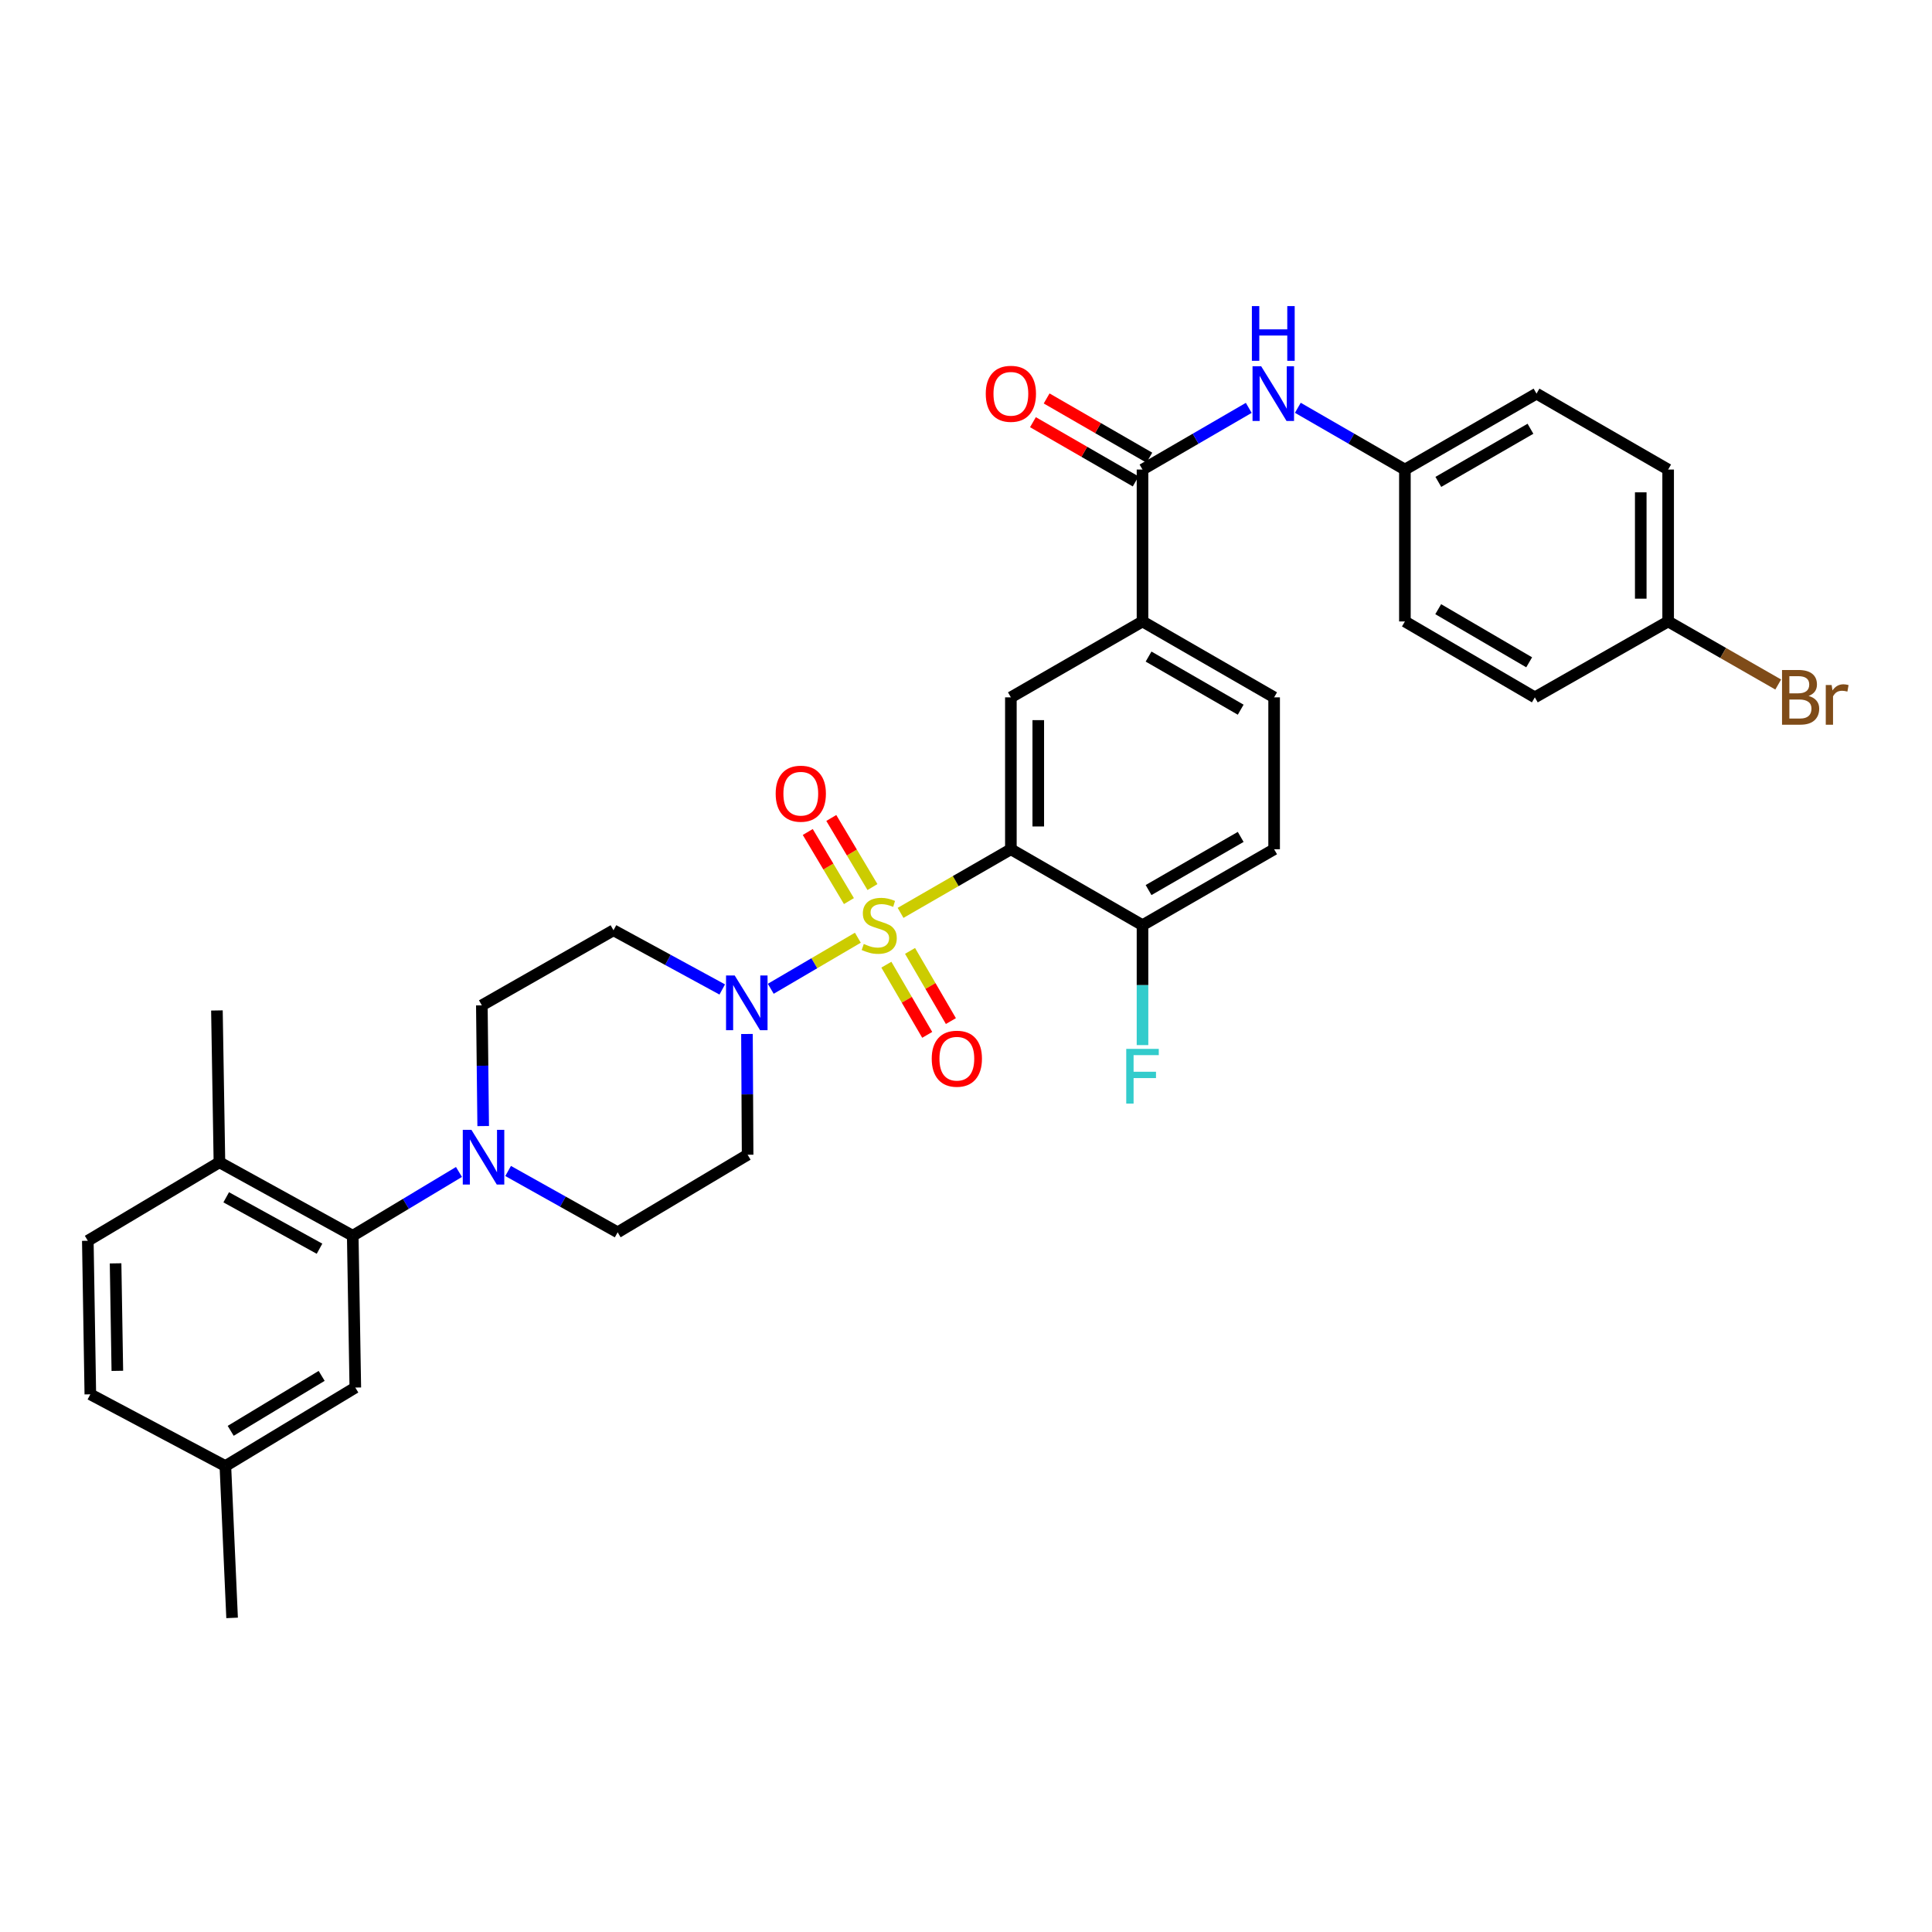 <?xml version='1.0' encoding='iso-8859-1'?>
<svg version='1.1' baseProfile='full'
              xmlns='http://www.w3.org/2000/svg'
                      xmlns:rdkit='http://www.rdkit.org/xml'
                      xmlns:xlink='http://www.w3.org/1999/xlink'
                  xml:space='preserve'
width='1000px' height='1000px' viewBox='0 0 1000 1000'>
<!-- END OF HEADER -->
<rect style='opacity:1.0;fill:#FFFFFF;stroke:none' width='1000' height='1000' x='0' y='0'> </rect>
<path class='bond-0' d='M 466.135,472.502 L 494.681,456.037' style='fill:none;fill-rule:evenodd;stroke:#CCCC00;stroke-width:6px;stroke-linecap:butt;stroke-linejoin:miter;stroke-opacity:1' />
<path class='bond-0' d='M 494.681,456.037 L 523.228,439.573' style='fill:none;fill-rule:evenodd;stroke:#000000;stroke-width:6px;stroke-linecap:butt;stroke-linejoin:miter;stroke-opacity:1' />
<path class='bond-1' d='M 444.022,485.361 L 421.483,498.576' style='fill:none;fill-rule:evenodd;stroke:#CCCC00;stroke-width:6px;stroke-linecap:butt;stroke-linejoin:miter;stroke-opacity:1' />
<path class='bond-1' d='M 421.483,498.576 L 398.945,511.79' style='fill:none;fill-rule:evenodd;stroke:#0000FF;stroke-width:6px;stroke-linecap:butt;stroke-linejoin:miter;stroke-opacity:1' />
<path class='bond-8' d='M 458.783,499.316 L 469.353,517.478' style='fill:none;fill-rule:evenodd;stroke:#CCCC00;stroke-width:6px;stroke-linecap:butt;stroke-linejoin:miter;stroke-opacity:1' />
<path class='bond-8' d='M 469.353,517.478 L 479.924,535.64' style='fill:none;fill-rule:evenodd;stroke:#FF0000;stroke-width:6px;stroke-linecap:butt;stroke-linejoin:miter;stroke-opacity:1' />
<path class='bond-8' d='M 471.038,492.184 L 481.608,510.346' style='fill:none;fill-rule:evenodd;stroke:#CCCC00;stroke-width:6px;stroke-linecap:butt;stroke-linejoin:miter;stroke-opacity:1' />
<path class='bond-8' d='M 481.608,510.346 L 492.179,528.508' style='fill:none;fill-rule:evenodd;stroke:#FF0000;stroke-width:6px;stroke-linecap:butt;stroke-linejoin:miter;stroke-opacity:1' />
<path class='bond-9' d='M 451.584,459.141 L 440.93,441.26' style='fill:none;fill-rule:evenodd;stroke:#CCCC00;stroke-width:6px;stroke-linecap:butt;stroke-linejoin:miter;stroke-opacity:1' />
<path class='bond-9' d='M 440.93,441.26 L 430.276,423.379' style='fill:none;fill-rule:evenodd;stroke:#FF0000;stroke-width:6px;stroke-linecap:butt;stroke-linejoin:miter;stroke-opacity:1' />
<path class='bond-9' d='M 439.403,466.399 L 428.749,448.518' style='fill:none;fill-rule:evenodd;stroke:#CCCC00;stroke-width:6px;stroke-linecap:butt;stroke-linejoin:miter;stroke-opacity:1' />
<path class='bond-9' d='M 428.749,448.518 L 418.095,430.637' style='fill:none;fill-rule:evenodd;stroke:#FF0000;stroke-width:6px;stroke-linecap:butt;stroke-linejoin:miter;stroke-opacity:1' />
<path class='bond-3' d='M 523.228,439.573 L 523.228,360.948' style='fill:none;fill-rule:evenodd;stroke:#000000;stroke-width:6px;stroke-linecap:butt;stroke-linejoin:miter;stroke-opacity:1' />
<path class='bond-3' d='M 537.407,427.779 L 537.407,372.742' style='fill:none;fill-rule:evenodd;stroke:#000000;stroke-width:6px;stroke-linecap:butt;stroke-linejoin:miter;stroke-opacity:1' />
<path class='bond-10' d='M 523.228,439.573 L 591.36,478.873' style='fill:none;fill-rule:evenodd;stroke:#000000;stroke-width:6px;stroke-linecap:butt;stroke-linejoin:miter;stroke-opacity:1' />
<path class='bond-11' d='M 373.835,512.148 L 345.688,496.826' style='fill:none;fill-rule:evenodd;stroke:#0000FF;stroke-width:6px;stroke-linecap:butt;stroke-linejoin:miter;stroke-opacity:1' />
<path class='bond-11' d='M 345.688,496.826 L 317.541,481.504' style='fill:none;fill-rule:evenodd;stroke:#000000;stroke-width:6px;stroke-linecap:butt;stroke-linejoin:miter;stroke-opacity:1' />
<path class='bond-12' d='M 386.626,535.189 L 386.795,566.439' style='fill:none;fill-rule:evenodd;stroke:#0000FF;stroke-width:6px;stroke-linecap:butt;stroke-linejoin:miter;stroke-opacity:1' />
<path class='bond-12' d='M 386.795,566.439 L 386.964,597.688' style='fill:none;fill-rule:evenodd;stroke:#000000;stroke-width:6px;stroke-linecap:butt;stroke-linejoin:miter;stroke-opacity:1' />
<path class='bond-2' d='M 263.004,606.099 L 291.352,621.969' style='fill:none;fill-rule:evenodd;stroke:#0000FF;stroke-width:6px;stroke-linecap:butt;stroke-linejoin:miter;stroke-opacity:1' />
<path class='bond-2' d='M 291.352,621.969 L 319.699,637.839' style='fill:none;fill-rule:evenodd;stroke:#000000;stroke-width:6px;stroke-linecap:butt;stroke-linejoin:miter;stroke-opacity:1' />
<path class='bond-5' d='M 237.561,606.606 L 210.069,623.113' style='fill:none;fill-rule:evenodd;stroke:#0000FF;stroke-width:6px;stroke-linecap:butt;stroke-linejoin:miter;stroke-opacity:1' />
<path class='bond-5' d='M 210.069,623.113 L 182.577,639.62' style='fill:none;fill-rule:evenodd;stroke:#000000;stroke-width:6px;stroke-linecap:butt;stroke-linejoin:miter;stroke-opacity:1' />
<path class='bond-33' d='M 250.096,582.847 L 249.749,551.605' style='fill:none;fill-rule:evenodd;stroke:#0000FF;stroke-width:6px;stroke-linecap:butt;stroke-linejoin:miter;stroke-opacity:1' />
<path class='bond-33' d='M 249.749,551.605 L 249.401,520.363' style='fill:none;fill-rule:evenodd;stroke:#000000;stroke-width:6px;stroke-linecap:butt;stroke-linejoin:miter;stroke-opacity:1' />
<path class='bond-6' d='M 523.228,360.948 L 591.36,321.663' style='fill:none;fill-rule:evenodd;stroke:#000000;stroke-width:6px;stroke-linecap:butt;stroke-linejoin:miter;stroke-opacity:1' />
<path class='bond-4' d='M 591.36,243.039 L 591.36,321.663' style='fill:none;fill-rule:evenodd;stroke:#000000;stroke-width:6px;stroke-linecap:butt;stroke-linejoin:miter;stroke-opacity:1' />
<path class='bond-7' d='M 591.36,243.039 L 618.857,227.078' style='fill:none;fill-rule:evenodd;stroke:#000000;stroke-width:6px;stroke-linecap:butt;stroke-linejoin:miter;stroke-opacity:1' />
<path class='bond-7' d='M 618.857,227.078 L 646.354,211.116' style='fill:none;fill-rule:evenodd;stroke:#0000FF;stroke-width:6px;stroke-linecap:butt;stroke-linejoin:miter;stroke-opacity:1' />
<path class='bond-17' d='M 594.902,236.897 L 568.319,221.567' style='fill:none;fill-rule:evenodd;stroke:#000000;stroke-width:6px;stroke-linecap:butt;stroke-linejoin:miter;stroke-opacity:1' />
<path class='bond-17' d='M 568.319,221.567 L 541.736,206.236' style='fill:none;fill-rule:evenodd;stroke:#FF0000;stroke-width:6px;stroke-linecap:butt;stroke-linejoin:miter;stroke-opacity:1' />
<path class='bond-17' d='M 587.818,249.18 L 561.235,233.85' style='fill:none;fill-rule:evenodd;stroke:#000000;stroke-width:6px;stroke-linecap:butt;stroke-linejoin:miter;stroke-opacity:1' />
<path class='bond-17' d='M 561.235,233.85 L 534.652,218.519' style='fill:none;fill-rule:evenodd;stroke:#FF0000;stroke-width:6px;stroke-linecap:butt;stroke-linejoin:miter;stroke-opacity:1' />
<path class='bond-15' d='M 182.577,639.62 L 113.578,601.595' style='fill:none;fill-rule:evenodd;stroke:#000000;stroke-width:6px;stroke-linecap:butt;stroke-linejoin:miter;stroke-opacity:1' />
<path class='bond-15' d='M 165.383,646.335 L 117.085,619.718' style='fill:none;fill-rule:evenodd;stroke:#000000;stroke-width:6px;stroke-linecap:butt;stroke-linejoin:miter;stroke-opacity:1' />
<path class='bond-16' d='M 182.577,639.62 L 183.908,718.197' style='fill:none;fill-rule:evenodd;stroke:#000000;stroke-width:6px;stroke-linecap:butt;stroke-linejoin:miter;stroke-opacity:1' />
<path class='bond-34' d='M 591.36,321.663 L 659.484,360.948' style='fill:none;fill-rule:evenodd;stroke:#000000;stroke-width:6px;stroke-linecap:butt;stroke-linejoin:miter;stroke-opacity:1' />
<path class='bond-34' d='M 594.495,339.839 L 642.182,367.339' style='fill:none;fill-rule:evenodd;stroke:#000000;stroke-width:6px;stroke-linecap:butt;stroke-linejoin:miter;stroke-opacity:1' />
<path class='bond-20' d='M 671.757,211.075 L 699.466,227.057' style='fill:none;fill-rule:evenodd;stroke:#0000FF;stroke-width:6px;stroke-linecap:butt;stroke-linejoin:miter;stroke-opacity:1' />
<path class='bond-20' d='M 699.466,227.057 L 727.175,243.039' style='fill:none;fill-rule:evenodd;stroke:#000000;stroke-width:6px;stroke-linecap:butt;stroke-linejoin:miter;stroke-opacity:1' />
<path class='bond-19' d='M 591.36,478.873 L 659.484,439.573' style='fill:none;fill-rule:evenodd;stroke:#000000;stroke-width:6px;stroke-linecap:butt;stroke-linejoin:miter;stroke-opacity:1' />
<path class='bond-19' d='M 594.493,460.696 L 642.18,433.186' style='fill:none;fill-rule:evenodd;stroke:#000000;stroke-width:6px;stroke-linecap:butt;stroke-linejoin:miter;stroke-opacity:1' />
<path class='bond-23' d='M 591.36,478.873 L 591.36,509.907' style='fill:none;fill-rule:evenodd;stroke:#000000;stroke-width:6px;stroke-linecap:butt;stroke-linejoin:miter;stroke-opacity:1' />
<path class='bond-23' d='M 591.36,509.907 L 591.36,540.942' style='fill:none;fill-rule:evenodd;stroke:#33CCCC;stroke-width:6px;stroke-linecap:butt;stroke-linejoin:miter;stroke-opacity:1' />
<path class='bond-13' d='M 317.541,481.504 L 249.401,520.363' style='fill:none;fill-rule:evenodd;stroke:#000000;stroke-width:6px;stroke-linecap:butt;stroke-linejoin:miter;stroke-opacity:1' />
<path class='bond-14' d='M 386.964,597.688 L 319.699,637.839' style='fill:none;fill-rule:evenodd;stroke:#000000;stroke-width:6px;stroke-linecap:butt;stroke-linejoin:miter;stroke-opacity:1' />
<path class='bond-21' d='M 113.578,601.595 L 45.455,642.219' style='fill:none;fill-rule:evenodd;stroke:#000000;stroke-width:6px;stroke-linecap:butt;stroke-linejoin:miter;stroke-opacity:1' />
<path class='bond-31' d='M 113.578,601.595 L 112.279,523.01' style='fill:none;fill-rule:evenodd;stroke:#000000;stroke-width:6px;stroke-linecap:butt;stroke-linejoin:miter;stroke-opacity:1' />
<path class='bond-22' d='M 183.908,718.197 L 116.651,758.829' style='fill:none;fill-rule:evenodd;stroke:#000000;stroke-width:6px;stroke-linecap:butt;stroke-linejoin:miter;stroke-opacity:1' />
<path class='bond-22' d='M 166.488,712.155 L 119.407,740.597' style='fill:none;fill-rule:evenodd;stroke:#000000;stroke-width:6px;stroke-linecap:butt;stroke-linejoin:miter;stroke-opacity:1' />
<path class='bond-18' d='M 659.484,360.948 L 659.484,439.573' style='fill:none;fill-rule:evenodd;stroke:#000000;stroke-width:6px;stroke-linecap:butt;stroke-linejoin:miter;stroke-opacity:1' />
<path class='bond-27' d='M 727.175,243.039 L 727.175,321.663' style='fill:none;fill-rule:evenodd;stroke:#000000;stroke-width:6px;stroke-linecap:butt;stroke-linejoin:miter;stroke-opacity:1' />
<path class='bond-28' d='M 727.175,243.039 L 795.298,203.746' style='fill:none;fill-rule:evenodd;stroke:#000000;stroke-width:6px;stroke-linecap:butt;stroke-linejoin:miter;stroke-opacity:1' />
<path class='bond-28' d='M 744.478,249.428 L 792.164,221.923' style='fill:none;fill-rule:evenodd;stroke:#000000;stroke-width:6px;stroke-linecap:butt;stroke-linejoin:miter;stroke-opacity:1' />
<path class='bond-35' d='M 45.455,642.219 L 46.754,721.702' style='fill:none;fill-rule:evenodd;stroke:#000000;stroke-width:6px;stroke-linecap:butt;stroke-linejoin:miter;stroke-opacity:1' />
<path class='bond-35' d='M 59.827,653.91 L 60.737,709.548' style='fill:none;fill-rule:evenodd;stroke:#000000;stroke-width:6px;stroke-linecap:butt;stroke-linejoin:miter;stroke-opacity:1' />
<path class='bond-25' d='M 116.651,758.829 L 46.754,721.702' style='fill:none;fill-rule:evenodd;stroke:#000000;stroke-width:6px;stroke-linecap:butt;stroke-linejoin:miter;stroke-opacity:1' />
<path class='bond-32' d='M 116.651,758.829 L 120.133,837.422' style='fill:none;fill-rule:evenodd;stroke:#000000;stroke-width:6px;stroke-linecap:butt;stroke-linejoin:miter;stroke-opacity:1' />
<path class='bond-24' d='M 863.43,321.663 L 863.43,243.039' style='fill:none;fill-rule:evenodd;stroke:#000000;stroke-width:6px;stroke-linecap:butt;stroke-linejoin:miter;stroke-opacity:1' />
<path class='bond-24' d='M 849.251,309.87 L 849.251,254.832' style='fill:none;fill-rule:evenodd;stroke:#000000;stroke-width:6px;stroke-linecap:butt;stroke-linejoin:miter;stroke-opacity:1' />
<path class='bond-26' d='M 863.43,321.663 L 891.915,337.984' style='fill:none;fill-rule:evenodd;stroke:#000000;stroke-width:6px;stroke-linecap:butt;stroke-linejoin:miter;stroke-opacity:1' />
<path class='bond-26' d='M 891.915,337.984 L 920.4,354.304' style='fill:none;fill-rule:evenodd;stroke:#7F4C19;stroke-width:6px;stroke-linecap:butt;stroke-linejoin:miter;stroke-opacity:1' />
<path class='bond-36' d='M 863.43,321.663 L 794.432,360.948' style='fill:none;fill-rule:evenodd;stroke:#000000;stroke-width:6px;stroke-linecap:butt;stroke-linejoin:miter;stroke-opacity:1' />
<path class='bond-30' d='M 727.175,321.663 L 794.432,360.948' style='fill:none;fill-rule:evenodd;stroke:#000000;stroke-width:6px;stroke-linecap:butt;stroke-linejoin:miter;stroke-opacity:1' />
<path class='bond-30' d='M 744.415,315.312 L 791.495,342.812' style='fill:none;fill-rule:evenodd;stroke:#000000;stroke-width:6px;stroke-linecap:butt;stroke-linejoin:miter;stroke-opacity:1' />
<path class='bond-29' d='M 795.298,203.746 L 863.43,243.039' style='fill:none;fill-rule:evenodd;stroke:#000000;stroke-width:6px;stroke-linecap:butt;stroke-linejoin:miter;stroke-opacity:1' />
<path  class='atom-0' d='M 447.088 488.593
Q 447.408 488.713, 448.728 489.273
Q 450.048 489.833, 451.488 490.193
Q 452.968 490.513, 454.408 490.513
Q 457.088 490.513, 458.648 489.233
Q 460.208 487.913, 460.208 485.633
Q 460.208 484.073, 459.408 483.113
Q 458.648 482.153, 457.448 481.633
Q 456.248 481.113, 454.248 480.513
Q 451.728 479.753, 450.208 479.033
Q 448.728 478.313, 447.648 476.793
Q 446.608 475.273, 446.608 472.713
Q 446.608 469.153, 449.008 466.953
Q 451.448 464.753, 456.248 464.753
Q 459.528 464.753, 463.248 466.313
L 462.328 469.393
Q 458.928 467.993, 456.368 467.993
Q 453.608 467.993, 452.088 469.153
Q 450.568 470.273, 450.608 472.233
Q 450.608 473.753, 451.368 474.673
Q 452.168 475.593, 453.288 476.113
Q 454.448 476.633, 456.368 477.233
Q 458.928 478.033, 460.448 478.833
Q 461.968 479.633, 463.048 481.273
Q 464.168 482.873, 464.168 485.633
Q 464.168 489.553, 461.528 491.673
Q 458.928 493.753, 454.568 493.753
Q 452.048 493.753, 450.128 493.193
Q 448.248 492.673, 446.008 491.753
L 447.088 488.593
' fill='#CCCC00'/>
<path  class='atom-2' d='M 380.279 504.904
L 389.559 519.904
Q 390.479 521.384, 391.959 524.064
Q 393.439 526.744, 393.519 526.904
L 393.519 504.904
L 397.279 504.904
L 397.279 533.224
L 393.399 533.224
L 383.439 516.824
Q 382.279 514.904, 381.039 512.704
Q 379.839 510.504, 379.479 509.824
L 379.479 533.224
L 375.799 533.224
L 375.799 504.904
L 380.279 504.904
' fill='#0000FF'/>
<path  class='atom-3' d='M 244.015 584.812
L 253.295 599.812
Q 254.215 601.292, 255.695 603.972
Q 257.175 606.652, 257.255 606.812
L 257.255 584.812
L 261.015 584.812
L 261.015 613.132
L 257.135 613.132
L 247.175 596.732
Q 246.015 594.812, 244.775 592.612
Q 243.575 590.412, 243.215 589.732
L 243.215 613.132
L 239.535 613.132
L 239.535 584.812
L 244.015 584.812
' fill='#0000FF'/>
<path  class='atom-8' d='M 652.791 189.586
L 662.071 204.586
Q 662.991 206.066, 664.471 208.746
Q 665.951 211.426, 666.031 211.586
L 666.031 189.586
L 669.791 189.586
L 669.791 217.906
L 665.911 217.906
L 655.951 201.506
Q 654.791 199.586, 653.551 197.386
Q 652.351 195.186, 651.991 194.506
L 651.991 217.906
L 648.311 217.906
L 648.311 189.586
L 652.791 189.586
' fill='#0000FF'/>
<path  class='atom-8' d='M 647.971 158.434
L 651.811 158.434
L 651.811 170.474
L 666.291 170.474
L 666.291 158.434
L 670.131 158.434
L 670.131 186.754
L 666.291 186.754
L 666.291 173.674
L 651.811 173.674
L 651.811 186.754
L 647.971 186.754
L 647.971 158.434
' fill='#0000FF'/>
<path  class='atom-9' d='M 482.263 547.983
Q 482.263 541.183, 485.623 537.383
Q 488.983 533.583, 495.263 533.583
Q 501.543 533.583, 504.903 537.383
Q 508.263 541.183, 508.263 547.983
Q 508.263 554.863, 504.863 558.783
Q 501.463 562.663, 495.263 562.663
Q 489.023 562.663, 485.623 558.783
Q 482.263 554.903, 482.263 547.983
M 495.263 559.463
Q 499.583 559.463, 501.903 556.583
Q 504.263 553.663, 504.263 547.983
Q 504.263 542.423, 501.903 539.623
Q 499.583 536.783, 495.263 536.783
Q 490.943 536.783, 488.583 539.583
Q 486.263 542.383, 486.263 547.983
Q 486.263 553.703, 488.583 556.583
Q 490.943 559.463, 495.263 559.463
' fill='#FF0000'/>
<path  class='atom-10' d='M 401.488 410.813
Q 401.488 404.013, 404.848 400.213
Q 408.208 396.413, 414.488 396.413
Q 420.768 396.413, 424.128 400.213
Q 427.488 404.013, 427.488 410.813
Q 427.488 417.693, 424.088 421.613
Q 420.688 425.493, 414.488 425.493
Q 408.248 425.493, 404.848 421.613
Q 401.488 417.733, 401.488 410.813
M 414.488 422.293
Q 418.808 422.293, 421.128 419.413
Q 423.488 416.493, 423.488 410.813
Q 423.488 405.253, 421.128 402.453
Q 418.808 399.613, 414.488 399.613
Q 410.168 399.613, 407.808 402.413
Q 405.488 405.213, 405.488 410.813
Q 405.488 416.533, 407.808 419.413
Q 410.168 422.293, 414.488 422.293
' fill='#FF0000'/>
<path  class='atom-18' d='M 510.228 203.826
Q 510.228 197.026, 513.588 193.226
Q 516.948 189.426, 523.228 189.426
Q 529.508 189.426, 532.868 193.226
Q 536.228 197.026, 536.228 203.826
Q 536.228 210.706, 532.828 214.626
Q 529.428 218.506, 523.228 218.506
Q 516.988 218.506, 513.588 214.626
Q 510.228 210.746, 510.228 203.826
M 523.228 215.306
Q 527.548 215.306, 529.868 212.426
Q 532.228 209.506, 532.228 203.826
Q 532.228 198.266, 529.868 195.466
Q 527.548 192.626, 523.228 192.626
Q 518.908 192.626, 516.548 195.426
Q 514.228 198.226, 514.228 203.826
Q 514.228 209.546, 516.548 212.426
Q 518.908 215.306, 523.228 215.306
' fill='#FF0000'/>
<path  class='atom-24' d='M 582.94 542.896
L 599.78 542.896
L 599.78 546.136
L 586.74 546.136
L 586.74 554.736
L 598.34 554.736
L 598.34 558.016
L 586.74 558.016
L 586.74 571.216
L 582.94 571.216
L 582.94 542.896
' fill='#33CCCC'/>
<path  class='atom-27' d='M 936.135 360.228
Q 938.855 360.988, 940.215 362.668
Q 941.615 364.308, 941.615 366.748
Q 941.615 370.668, 939.095 372.908
Q 936.615 375.108, 931.895 375.108
L 922.375 375.108
L 922.375 346.788
L 930.735 346.788
Q 935.575 346.788, 938.015 348.748
Q 940.455 350.708, 940.455 354.308
Q 940.455 358.588, 936.135 360.228
M 926.175 349.988
L 926.175 358.868
L 930.735 358.868
Q 933.535 358.868, 934.975 357.748
Q 936.455 356.588, 936.455 354.308
Q 936.455 349.988, 930.735 349.988
L 926.175 349.988
M 931.895 371.908
Q 934.655 371.908, 936.135 370.588
Q 937.615 369.268, 937.615 366.748
Q 937.615 364.428, 935.975 363.268
Q 934.375 362.068, 931.295 362.068
L 926.175 362.068
L 926.175 371.908
L 931.895 371.908
' fill='#7F4C19'/>
<path  class='atom-27' d='M 948.055 354.548
L 948.495 357.388
Q 950.655 354.188, 954.175 354.188
Q 955.295 354.188, 956.815 354.588
L 956.215 357.948
Q 954.495 357.548, 953.535 357.548
Q 951.855 357.548, 950.735 358.228
Q 949.655 358.868, 948.775 360.428
L 948.775 375.108
L 945.015 375.108
L 945.015 354.548
L 948.055 354.548
' fill='#7F4C19'/>
</svg>
